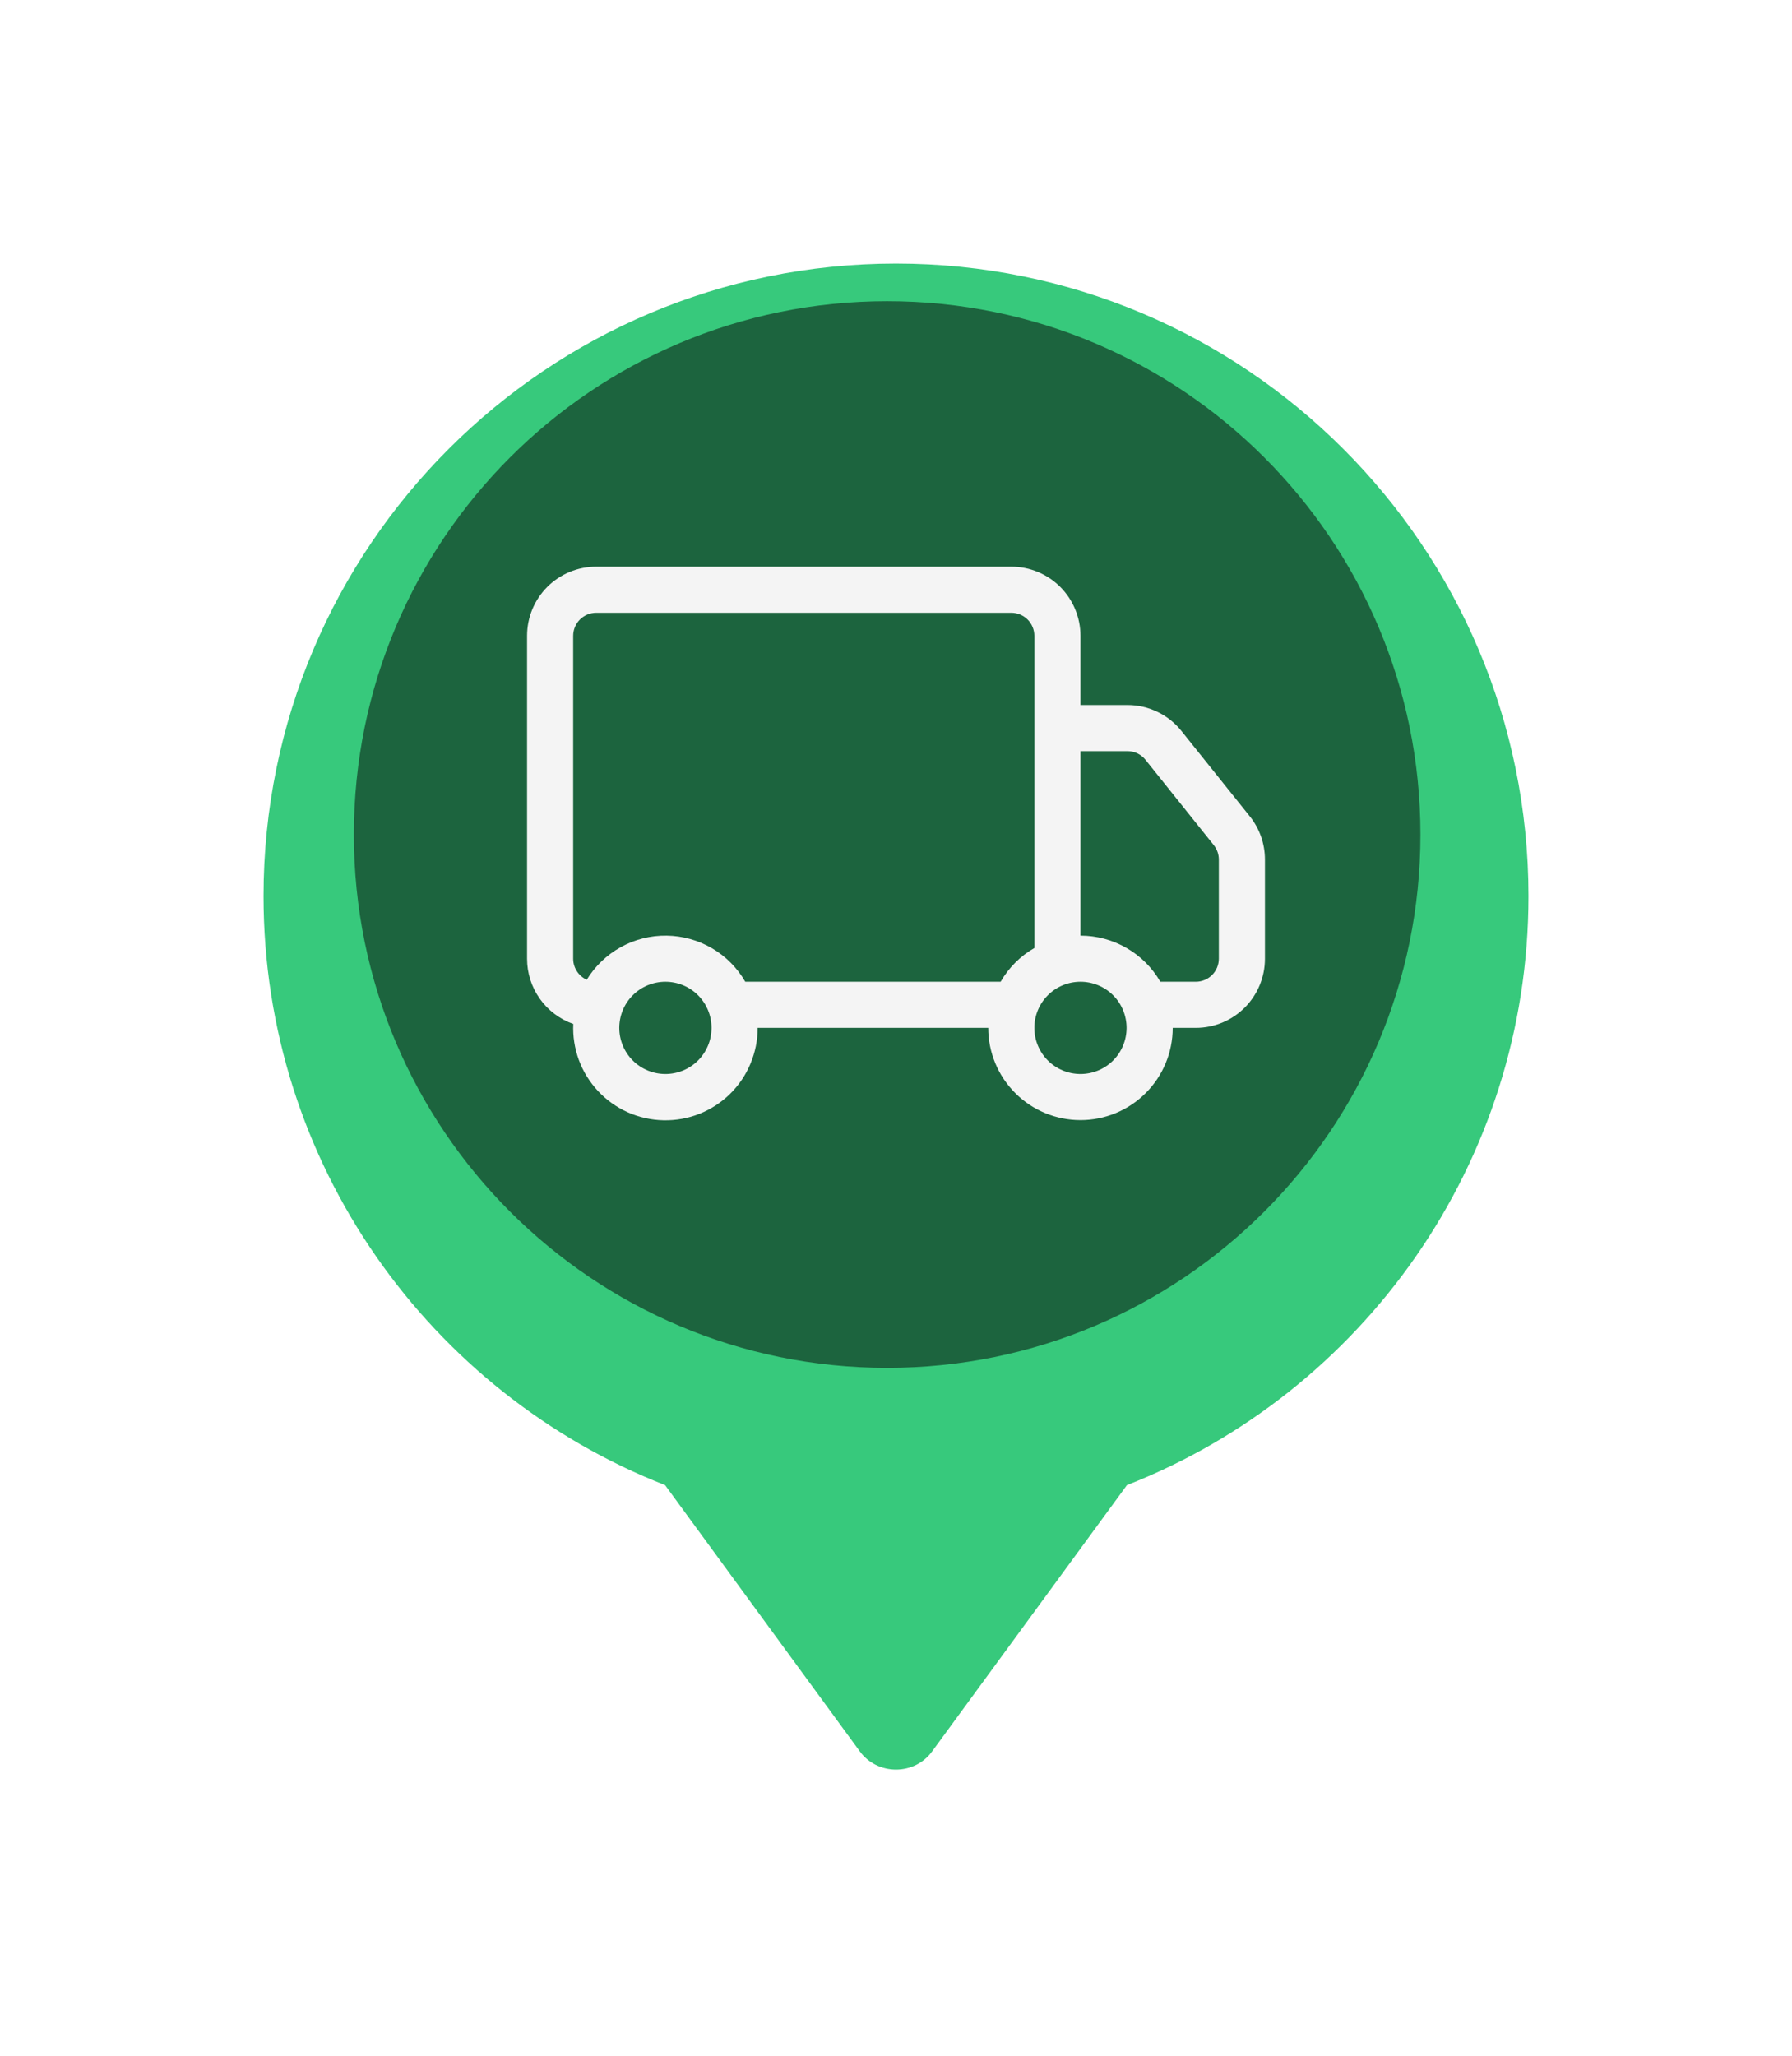 <svg width="34" height="39" viewBox="0 0 34 39" fill="none" xmlns="http://www.w3.org/2000/svg">
<g filter="url(#filter0_d_1376_239)">
<path fill-rule="evenodd" clip-rule="evenodd" d="M17 4C23.627 4 29 9.373 29 16C29 21.081 25.841 25.425 21.381 27.175L17.683 32.229C17.606 32.335 17.504 32.421 17.385 32.481C17.266 32.54 17.134 32.571 17 32.571C16.866 32.571 16.734 32.54 16.615 32.481C16.496 32.421 16.393 32.335 16.316 32.229L12.619 27.175C8.158 25.425 5 21.081 5 16C5 9.373 10.373 4 17 4Z" fill="#37C97C"/>
</g>
<path d="M26.95 15.832C26.95 10.244 22.42 5.714 16.832 5.714C11.244 5.714 6.714 10.244 6.714 15.832C6.714 21.42 11.244 25.95 16.832 25.95C22.42 25.95 26.95 21.42 26.95 15.832Z" fill="#1C643E"/>
<g clip-path="url(#clip0_1376_239)">
<path d="M10 12.062C10 11.714 10.138 11.381 10.384 11.134C10.631 10.888 10.964 10.75 11.312 10.75H19.188C19.536 10.75 19.869 10.888 20.116 11.134C20.362 11.381 20.5 11.714 20.5 12.062V13.375H21.392C21.589 13.375 21.783 13.419 21.96 13.505C22.138 13.59 22.293 13.714 22.416 13.868L23.712 15.486C23.899 15.719 24 16.009 24 16.307V18.188C24 18.536 23.862 18.869 23.616 19.116C23.369 19.362 23.036 19.5 22.688 19.5H22.25C22.25 19.964 22.066 20.409 21.737 20.737C21.409 21.066 20.964 21.25 20.5 21.25C20.036 21.25 19.591 21.066 19.263 20.737C18.934 20.409 18.75 19.964 18.75 19.5H14.375C14.376 19.733 14.329 19.964 14.239 20.179C14.149 20.395 14.017 20.59 13.851 20.753C13.684 20.916 13.487 21.045 13.27 21.131C13.053 21.217 12.821 21.258 12.588 21.253C12.355 21.248 12.125 21.197 11.912 21.102C11.699 21.007 11.507 20.87 11.348 20.7C11.188 20.529 11.064 20.329 10.983 20.11C10.903 19.891 10.866 19.659 10.877 19.426C10.62 19.335 10.398 19.168 10.241 18.946C10.084 18.724 10 18.459 10 18.188V12.062ZM11.132 18.587C11.291 18.328 11.514 18.114 11.779 17.968C12.045 17.821 12.344 17.746 12.647 17.75C12.951 17.754 13.248 17.837 13.51 17.99C13.771 18.143 13.989 18.362 14.14 18.625H18.985C19.138 18.359 19.359 18.138 19.625 17.985V12.062C19.625 11.947 19.579 11.835 19.497 11.753C19.415 11.671 19.303 11.625 19.188 11.625H11.312C11.197 11.625 11.085 11.671 11.003 11.753C10.921 11.835 10.875 11.947 10.875 12.062V18.188C10.875 18.272 10.899 18.354 10.945 18.425C10.99 18.496 11.056 18.552 11.132 18.587ZM20.5 17.75C20.807 17.75 21.109 17.831 21.375 17.985C21.641 18.138 21.862 18.359 22.015 18.625H22.688C22.803 18.625 22.915 18.579 22.997 18.497C23.079 18.415 23.125 18.303 23.125 18.188V16.306C23.125 16.207 23.091 16.111 23.029 16.033L21.734 14.415C21.693 14.363 21.641 14.322 21.582 14.293C21.523 14.265 21.458 14.25 21.392 14.25H20.5V17.75ZM12.625 18.625C12.393 18.625 12.17 18.717 12.006 18.881C11.842 19.045 11.75 19.268 11.75 19.5C11.75 19.732 11.842 19.955 12.006 20.119C12.17 20.283 12.393 20.375 12.625 20.375C12.857 20.375 13.08 20.283 13.244 20.119C13.408 19.955 13.5 19.732 13.5 19.5C13.5 19.268 13.408 19.045 13.244 18.881C13.08 18.717 12.857 18.625 12.625 18.625ZM20.5 18.625C20.268 18.625 20.045 18.717 19.881 18.881C19.717 19.045 19.625 19.268 19.625 19.5C19.625 19.732 19.717 19.955 19.881 20.119C20.045 20.283 20.268 20.375 20.5 20.375C20.732 20.375 20.955 20.283 21.119 20.119C21.283 19.955 21.375 19.732 21.375 19.5C21.375 19.268 21.283 19.045 21.119 18.881C20.955 18.717 20.732 18.625 20.5 18.625Z" fill="#F4F4F4"/>
</g>
<defs>
<filter id="filter0_d_1376_239" x="0" y="0" width="34" height="38.571" filterUnits="userSpaceOnUse" color-interpolation-filters="sRGB">
<feFlood flood-opacity="0" result="BackgroundImageFix"/>
<feColorMatrix in="SourceAlpha" type="matrix" values="0 0 0 0 0 0 0 0 0 0 0 0 0 0 0 0 0 0 127 0" result="hardAlpha"/>
<feOffset dy="1"/>
<feGaussianBlur stdDeviation="2.5"/>
<feComposite in2="hardAlpha" operator="out"/>
<feColorMatrix type="matrix" values="0 0 0 0 0 0 0 0 0 0 0 0 0 0 0 0 0 0 0.1 0"/>
<feBlend mode="normal" in2="BackgroundImageFix" result="effect1_dropShadow_1376_239"/>
<feBlend mode="normal" in="SourceGraphic" in2="effect1_dropShadow_1376_239" result="shape"/>
</filter>
<clipPath id="clip0_1376_239">
<rect width="14" height="14" fill="white" transform="translate(10 9)"/>
</clipPath>
</defs>
</svg>
